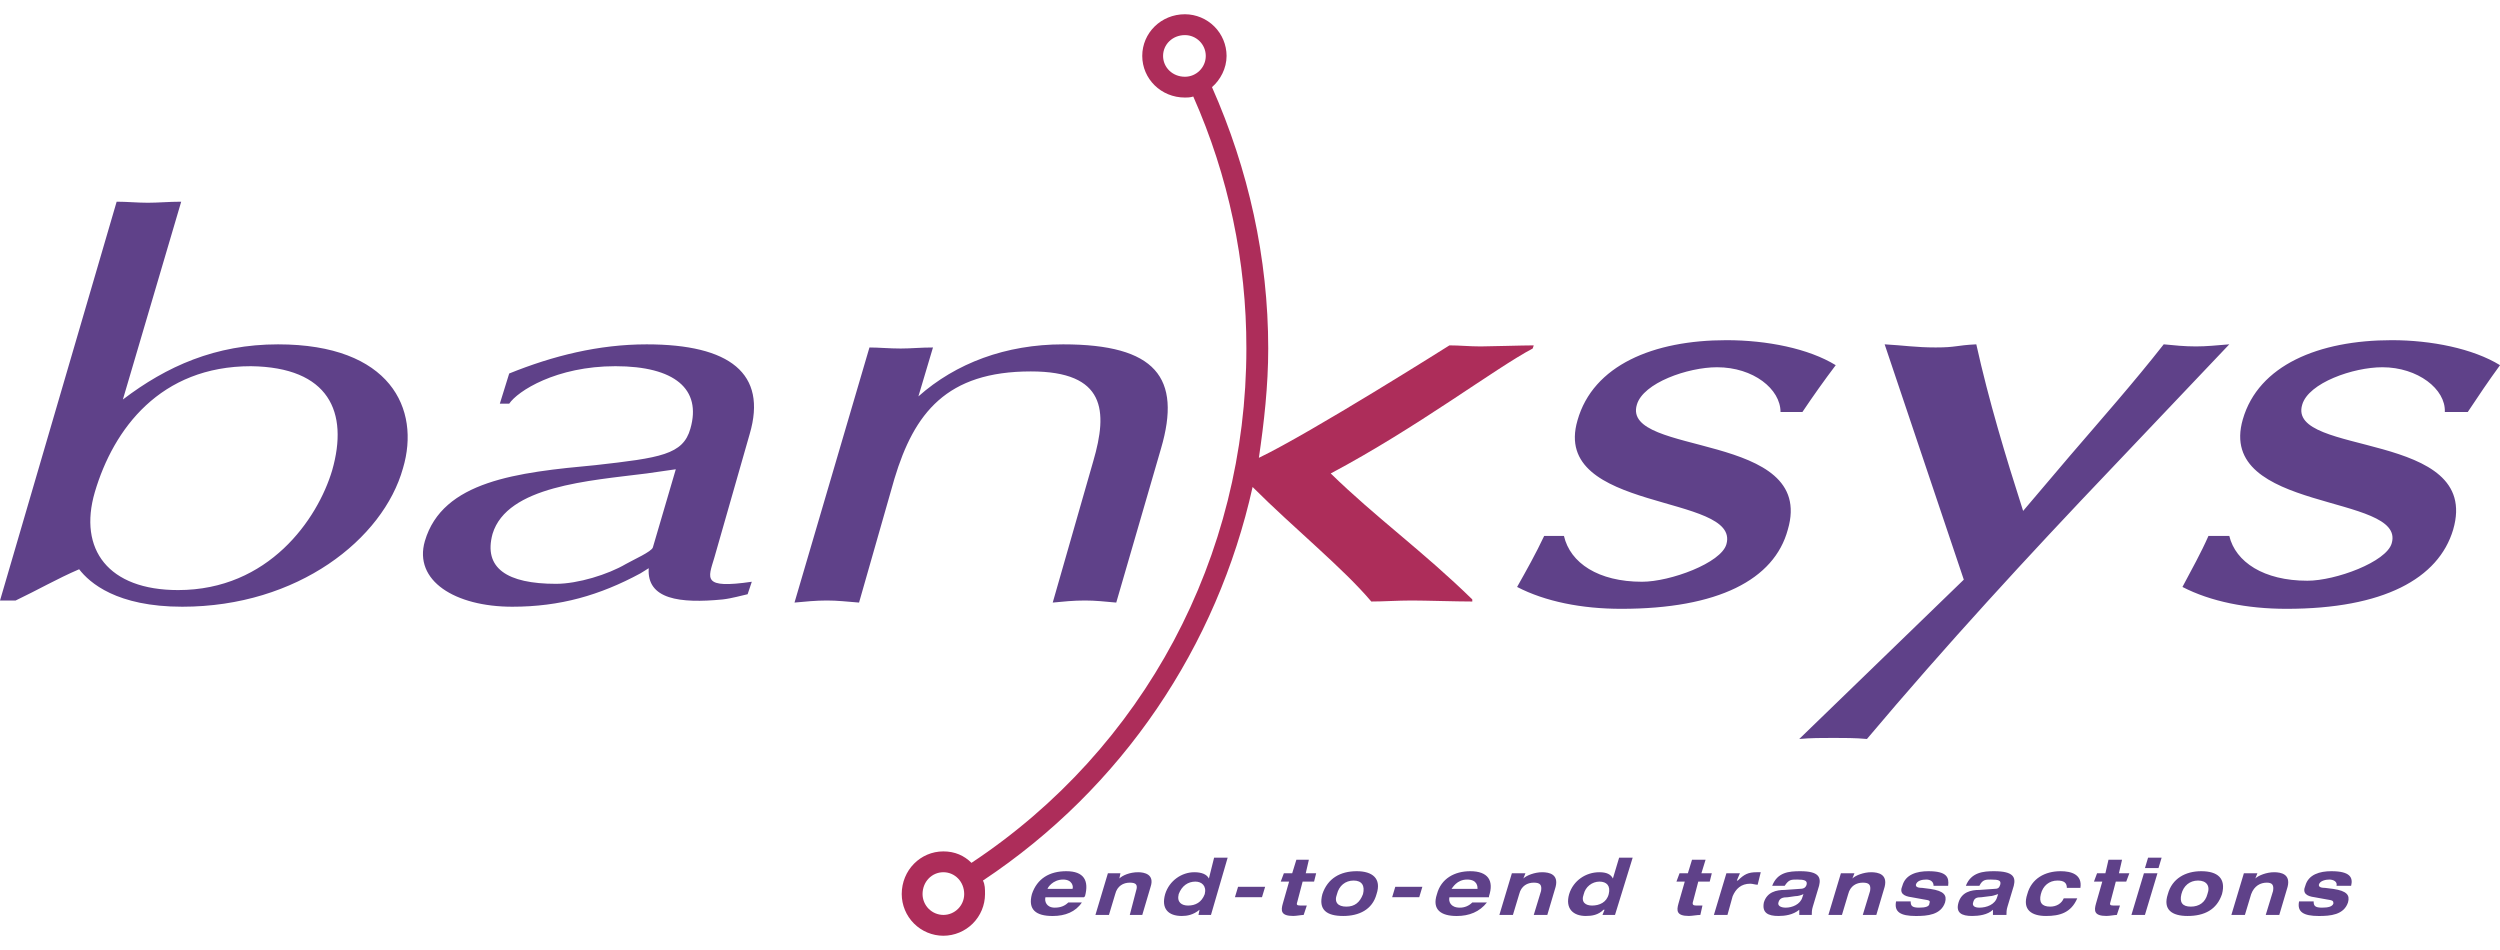 <svg width="100" height="38" viewBox="0 0 100 38" fill="none" xmlns="http://www.w3.org/2000/svg">
<path fill-rule="evenodd" clip-rule="evenodd" d="M10.039 14.648C13.162 14.69 13.954 16.481 13.287 18.813C12.704 20.77 10.747 23.603 7.123 23.603C4.333 23.603 3.125 21.978 3.792 19.688C4.541 17.148 6.415 14.648 10.039 14.648ZM0.001 24.02H0.626C1.501 23.603 2.292 23.145 3.166 22.77C3.583 23.311 4.666 24.269 7.29 24.269C11.912 24.269 15.328 21.562 16.119 18.73C16.827 16.356 15.619 13.774 11.121 13.774C8.622 13.774 6.665 14.648 4.915 15.981L7.248 8.068C6.748 8.068 6.332 8.11 5.915 8.11C5.498 8.11 5.081 8.068 4.666 8.068L0.001 24.02ZM26.115 21.895C26.074 22.062 25.324 22.395 25.032 22.562C24.325 22.978 23.117 23.353 22.242 23.353C20.285 23.353 19.327 22.728 19.702 21.354C20.285 19.438 23.575 19.229 25.866 18.938L27.032 18.771L26.115 21.895ZM29.989 17.355C30.697 14.94 29.198 13.774 25.866 13.774C23.95 13.774 22.117 14.232 20.368 14.94L19.993 16.148H20.368C20.701 15.648 22.242 14.648 24.616 14.648C26.99 14.648 28.073 15.564 27.615 17.148C27.323 18.189 26.407 18.313 23.825 18.605C20.701 18.896 17.702 19.23 16.994 21.645C16.536 23.229 18.202 24.269 20.492 24.269C22.408 24.269 23.991 23.811 25.615 22.936L25.949 22.728C25.865 23.978 27.198 24.144 28.906 23.978C29.28 23.936 29.697 23.811 29.905 23.769L30.072 23.27C28.073 23.561 28.323 23.145 28.572 22.311L29.989 17.355ZM34.778 13.899C35.153 13.899 35.569 13.941 36.028 13.941C36.444 13.941 36.819 13.899 37.319 13.899L36.736 15.856C38.235 14.524 40.234 13.774 42.525 13.774C46.232 13.774 47.273 15.107 46.441 17.939L44.65 24.103C44.191 24.062 43.817 24.02 43.4 24.02C42.942 24.02 42.525 24.062 42.109 24.103L43.733 18.439C44.316 16.44 44.233 14.857 41.234 14.857C37.861 14.857 36.569 16.523 35.778 19.147L34.362 24.103C33.863 24.062 33.488 24.02 33.071 24.02C32.654 24.02 32.196 24.062 31.78 24.103L34.778 13.899ZM78.552 23.186L75.386 13.773C76.136 13.815 76.636 13.898 77.427 13.898C78.26 13.898 78.218 13.815 79.052 13.773C79.551 16.022 80.217 18.23 80.925 20.437L82.799 18.23C84.049 16.772 85.341 15.314 86.549 13.773C86.965 13.815 87.382 13.857 87.839 13.857C88.255 13.857 88.672 13.815 89.172 13.773L84.507 18.688C81.091 22.27 77.802 25.852 74.678 29.559C74.22 29.517 73.761 29.517 73.345 29.517C72.887 29.517 72.428 29.517 71.97 29.559L78.552 23.186ZM89.172 21.438C89.421 22.479 90.547 23.229 92.296 23.229C93.42 23.229 95.461 22.479 95.669 21.729C96.252 19.73 88.63 20.521 89.713 16.773C90.338 14.607 92.754 13.607 95.669 13.607C97.252 13.607 98.917 13.941 100.001 14.607C99.543 15.232 99.126 15.856 98.71 16.481H97.793C97.835 15.565 96.71 14.69 95.295 14.69C94.128 14.69 92.337 15.315 92.088 16.189C91.462 18.272 99.293 17.189 98.126 21.187C97.543 23.145 95.336 24.353 91.462 24.353C89.879 24.353 88.422 24.061 87.298 23.478C87.673 22.77 88.047 22.103 88.338 21.437H89.172V21.438ZM62.558 21.438C62.808 22.52 63.933 23.27 65.682 23.27C66.806 23.27 68.847 22.52 69.056 21.77C69.638 19.73 62.016 20.521 63.1 16.814C63.724 14.607 66.14 13.607 69.056 13.607C70.68 13.607 72.345 13.941 73.429 14.607C72.967 15.219 72.522 15.844 72.096 16.481H71.221C71.221 15.565 70.139 14.69 68.681 14.69C67.514 14.69 65.724 15.315 65.474 16.189C64.849 18.272 72.678 17.23 71.512 21.187C70.971 23.187 68.722 24.353 64.849 24.353C63.266 24.353 61.808 24.061 60.684 23.478C61.059 22.812 61.434 22.145 61.767 21.437H62.558V21.438ZM41.901 35.556C41.901 35.515 42.108 35.182 42.525 35.182C42.9 35.182 42.941 35.473 42.9 35.556H41.901ZM42.733 36.097C42.609 36.222 42.442 36.306 42.192 36.306C41.858 36.306 41.775 36.056 41.817 35.89H43.358L43.4 35.848C43.567 35.223 43.358 34.848 42.65 34.848C41.983 34.848 41.484 35.141 41.276 35.765C41.109 36.39 41.442 36.64 42.108 36.64C42.609 36.64 43.025 36.473 43.275 36.098H42.733V36.097ZM45.441 35.639C45.524 35.389 45.441 35.306 45.191 35.306C44.941 35.306 44.691 35.431 44.608 35.764L44.358 36.597H43.817L44.316 34.931H44.817L44.775 35.14C44.9 35.015 45.191 34.889 45.525 34.889C45.775 34.889 46.191 34.973 46.024 35.473L45.691 36.598H45.191L45.441 35.639ZM47.148 35.764C47.273 35.431 47.523 35.264 47.815 35.264C48.065 35.264 48.272 35.431 48.19 35.764C48.065 36.097 47.815 36.222 47.523 36.222C47.273 36.222 47.065 36.097 47.148 35.764ZM47.939 36.597H48.439L49.106 34.307H48.564L48.356 35.14C48.272 34.973 48.065 34.889 47.773 34.889C47.273 34.889 46.773 35.222 46.606 35.764C46.44 36.348 46.731 36.639 47.273 36.639C47.481 36.639 47.731 36.598 47.981 36.39L47.939 36.597ZM49.522 35.473H50.605L50.479 35.889H49.397L49.522 35.473ZM51.855 34.389H52.355L52.23 34.931H52.646L52.563 35.264H52.105L51.897 36.055C51.855 36.18 51.855 36.222 52.021 36.222H52.272L52.147 36.597C52.063 36.597 51.855 36.638 51.73 36.638C51.23 36.638 51.23 36.429 51.314 36.138L51.564 35.263H51.23L51.355 34.93H51.688L51.855 34.389ZM53.479 35.764C53.562 35.431 53.812 35.222 54.145 35.222C54.478 35.222 54.603 35.431 54.52 35.764C54.395 36.097 54.187 36.265 53.854 36.265C53.521 36.265 53.353 36.097 53.479 35.764ZM52.895 35.764C52.729 36.39 53.062 36.639 53.729 36.639C54.354 36.639 54.895 36.39 55.062 35.764C55.27 35.14 54.895 34.848 54.271 34.848C53.604 34.848 53.104 35.14 52.895 35.764ZM55.811 35.473H56.894L56.769 35.889H55.686L55.811 35.473ZM58.06 35.556C58.101 35.515 58.269 35.182 58.685 35.182C59.102 35.182 59.102 35.473 59.102 35.556H58.06ZM58.893 36.097C58.828 36.164 58.75 36.217 58.664 36.253C58.578 36.289 58.486 36.307 58.393 36.306C58.018 36.306 57.936 36.056 57.977 35.89H59.559V35.848C59.768 35.223 59.518 34.848 58.81 34.848C58.185 34.848 57.643 35.141 57.478 35.765C57.269 36.39 57.644 36.64 58.269 36.64C58.768 36.64 59.184 36.473 59.477 36.098H58.893V36.097ZM61.642 35.639C61.683 35.389 61.6 35.306 61.35 35.306C61.101 35.306 60.85 35.431 60.768 35.764L60.517 36.597H59.975L60.475 34.931H61.017L60.934 35.14C61.059 35.015 61.392 34.889 61.683 34.889C61.976 34.889 62.35 34.973 62.225 35.473L61.892 36.598H61.35L61.642 35.639ZM63.35 35.764C63.383 35.624 63.463 35.498 63.576 35.407C63.689 35.317 63.829 35.266 63.974 35.264C64.266 35.264 64.432 35.431 64.349 35.764C64.266 36.097 63.974 36.222 63.683 36.222C63.433 36.222 63.224 36.097 63.35 35.764ZM64.099 36.597H64.6L65.307 34.307H64.765L64.516 35.14C64.432 34.973 64.266 34.889 63.974 34.889C63.433 34.889 62.933 35.222 62.766 35.764C62.599 36.348 62.932 36.639 63.433 36.639C63.682 36.639 63.933 36.598 64.14 36.39H64.182L64.099 36.597ZM67.681 34.389H68.223L68.056 34.931H68.472L68.389 35.264H67.931L67.723 36.055C67.681 36.18 67.723 36.222 67.848 36.222H68.098L68.014 36.597C67.89 36.597 67.681 36.638 67.556 36.638C67.057 36.638 67.057 36.429 67.14 36.138L67.391 35.263H67.058L67.182 34.93H67.515L67.681 34.389ZM69.056 34.931H69.597L69.473 35.222H69.514C69.764 34.973 69.93 34.889 70.264 34.889H70.43L70.306 35.39C70.222 35.39 70.097 35.348 70.013 35.348C69.639 35.348 69.431 35.557 69.306 35.848L69.098 36.598H68.556L69.056 34.931ZM72.096 35.889C72.013 36.181 71.68 36.306 71.43 36.306C71.221 36.306 71.097 36.222 71.138 36.097C71.179 35.931 71.304 35.889 71.512 35.889L71.805 35.847C71.929 35.847 72.054 35.806 72.138 35.764L72.096 35.889ZM71.388 35.431C71.555 35.182 71.638 35.182 71.888 35.182C72.18 35.182 72.304 35.222 72.263 35.39C72.222 35.515 72.138 35.556 71.971 35.556L71.388 35.597C71.055 35.597 70.68 35.681 70.555 36.097C70.472 36.514 70.722 36.639 71.138 36.639C71.388 36.639 71.721 36.598 71.971 36.39V36.598H72.471C72.471 36.514 72.471 36.39 72.513 36.265L72.763 35.431C72.846 35.098 72.763 34.848 72.013 34.848C71.555 34.848 71.097 34.889 70.888 35.431H71.388ZM74.803 35.639C74.844 35.389 74.761 35.306 74.511 35.306C74.262 35.306 74.011 35.431 73.928 35.764L73.678 36.597H73.136L73.636 34.931H74.178L74.095 35.14C74.22 35.015 74.553 34.889 74.844 34.889C75.136 34.889 75.51 34.973 75.386 35.473L75.053 36.598H74.511L74.803 35.639ZM76.427 36.056C76.427 36.222 76.469 36.306 76.76 36.306C77.011 36.306 77.176 36.265 77.176 36.14C77.218 36.015 77.176 36.015 76.927 35.973L76.469 35.89C76.136 35.848 75.968 35.723 76.094 35.432C76.219 34.974 76.677 34.848 77.135 34.848C77.884 34.848 77.968 35.099 77.926 35.432H77.343C77.343 35.265 77.218 35.182 77.051 35.182C76.885 35.182 76.676 35.223 76.635 35.39C76.635 35.432 76.635 35.515 76.885 35.515L77.218 35.557C77.76 35.639 77.884 35.807 77.802 36.098C77.635 36.598 77.093 36.64 76.635 36.64C76.01 36.64 75.76 36.473 75.843 36.056H76.427V36.056ZM79.884 35.889C79.801 36.181 79.467 36.306 79.176 36.306C78.968 36.306 78.885 36.222 78.926 36.097C78.968 35.931 79.052 35.889 79.259 35.889L79.592 35.847C79.676 35.847 79.801 35.806 79.925 35.764L79.884 35.889ZM79.176 35.431C79.301 35.182 79.427 35.182 79.634 35.182C79.967 35.182 80.05 35.222 80.009 35.39C79.967 35.515 79.925 35.556 79.759 35.556L79.175 35.597C78.843 35.597 78.468 35.681 78.342 36.097C78.218 36.514 78.467 36.639 78.884 36.639C79.134 36.639 79.508 36.598 79.718 36.39V36.598H80.258C80.258 36.514 80.258 36.39 80.3 36.265L80.551 35.431C80.633 35.098 80.551 34.848 79.76 34.848C79.343 34.848 78.843 34.889 78.635 35.431H79.176ZM82.674 35.515C82.674 35.306 82.55 35.222 82.3 35.222C81.967 35.222 81.717 35.431 81.634 35.764C81.55 36.097 81.675 36.265 82.008 36.265C82.258 36.265 82.466 36.14 82.55 35.932H83.091C82.842 36.514 82.384 36.639 81.842 36.639C81.259 36.639 80.884 36.39 81.092 35.764C81.259 35.14 81.801 34.848 82.425 34.848C82.842 34.848 83.3 34.973 83.216 35.515H82.674ZM84.34 34.389H84.882L84.757 34.931H85.174L85.049 35.264H84.632L84.424 36.055C84.383 36.18 84.383 36.222 84.549 36.222H84.799L84.674 36.597C84.591 36.597 84.383 36.638 84.258 36.638C83.758 36.638 83.758 36.429 83.841 36.138L84.092 35.263H83.759L83.883 34.93H84.216L84.34 34.389ZM85.757 34.931H86.298L85.797 36.597H85.257L85.757 34.931ZM85.923 34.307H86.465L86.34 34.723H85.798L85.923 34.307ZM87.256 35.764C87.34 35.431 87.589 35.222 87.922 35.222C88.255 35.222 88.422 35.431 88.297 35.764C88.213 36.097 87.964 36.265 87.631 36.265C87.298 36.265 87.173 36.097 87.256 35.764ZM86.714 35.764C86.506 36.39 86.881 36.639 87.505 36.639C88.172 36.639 88.671 36.39 88.88 35.764C89.046 35.14 88.713 34.848 88.047 34.848C87.422 34.848 86.882 35.14 86.714 35.764ZM90.922 35.639C90.963 35.389 90.88 35.306 90.671 35.306C90.421 35.306 90.171 35.431 90.047 35.764L89.796 36.597H89.255L89.755 34.931H90.296L90.213 35.14C90.338 35.015 90.671 34.889 90.963 34.889C91.255 34.889 91.629 34.973 91.504 35.473L91.171 36.598H90.629L90.922 35.639ZM92.546 36.056C92.546 36.222 92.587 36.306 92.879 36.306C93.129 36.306 93.296 36.265 93.336 36.14C93.336 36.015 93.296 36.015 93.045 35.973L92.587 35.89C92.254 35.848 92.088 35.723 92.212 35.432C92.337 34.974 92.796 34.848 93.254 34.848C94.003 34.848 94.129 35.099 94.045 35.432H93.461C93.503 35.265 93.336 35.182 93.17 35.182C93.045 35.182 92.795 35.223 92.754 35.39C92.754 35.432 92.754 35.515 93.003 35.515L93.336 35.557C93.878 35.639 94.003 35.807 93.92 36.098C93.753 36.598 93.212 36.64 92.754 36.64C92.129 36.64 91.879 36.473 91.963 36.056H92.546V36.056Z" fill="#5F4189"/>
<path fill-rule="evenodd" clip-rule="evenodd" d="M61.35 13.815C60.892 13.815 59.6 13.857 59.225 13.857C58.767 13.857 58.392 13.815 57.977 13.815C57.977 13.815 52.437 17.314 50.355 18.313C50.562 16.897 50.729 15.44 50.729 13.94C50.729 10.316 49.938 6.776 48.48 3.486C48.814 3.195 49.063 2.737 49.063 2.236C49.062 1.795 48.886 1.372 48.574 1.06C48.262 0.748 47.839 0.572 47.398 0.57C46.44 0.57 45.69 1.32 45.69 2.236C45.69 3.152 46.44 3.902 47.398 3.902C47.48 3.902 47.606 3.902 47.731 3.861C49.138 7.034 49.862 10.468 49.855 13.939C49.855 22.269 45.773 29.933 38.859 34.514C38.568 34.223 38.193 34.056 37.735 34.056C36.819 34.056 36.069 34.805 36.069 35.764C36.071 36.205 36.246 36.628 36.558 36.94C36.87 37.253 37.293 37.429 37.735 37.43C38.176 37.429 38.599 37.253 38.912 36.941C39.224 36.628 39.4 36.205 39.401 35.764C39.401 35.556 39.401 35.389 39.318 35.222C44.898 31.515 48.688 25.851 50.104 19.479L50.146 19.521C51.728 21.103 53.728 22.728 54.852 24.061C55.352 24.061 55.894 24.02 56.476 24.02C56.977 24.02 58.268 24.061 58.892 24.061V23.978C56.935 22.062 55.019 20.687 53.229 18.938C56.685 17.106 59.809 14.731 61.308 13.94L61.35 13.815ZM46.523 2.237C46.523 1.779 46.898 1.404 47.398 1.404C47.856 1.404 48.231 1.779 48.231 2.237C48.231 2.695 47.856 3.07 47.398 3.07C46.898 3.07 46.523 2.695 46.523 2.237ZM37.735 36.597C37.514 36.596 37.303 36.508 37.147 36.352C36.991 36.196 36.903 35.984 36.902 35.764C36.902 35.264 37.277 34.889 37.735 34.889C38.193 34.889 38.568 35.264 38.568 35.764C38.568 36.222 38.194 36.597 37.735 36.597Z" fill="#AD2D5A"/>
</svg>

